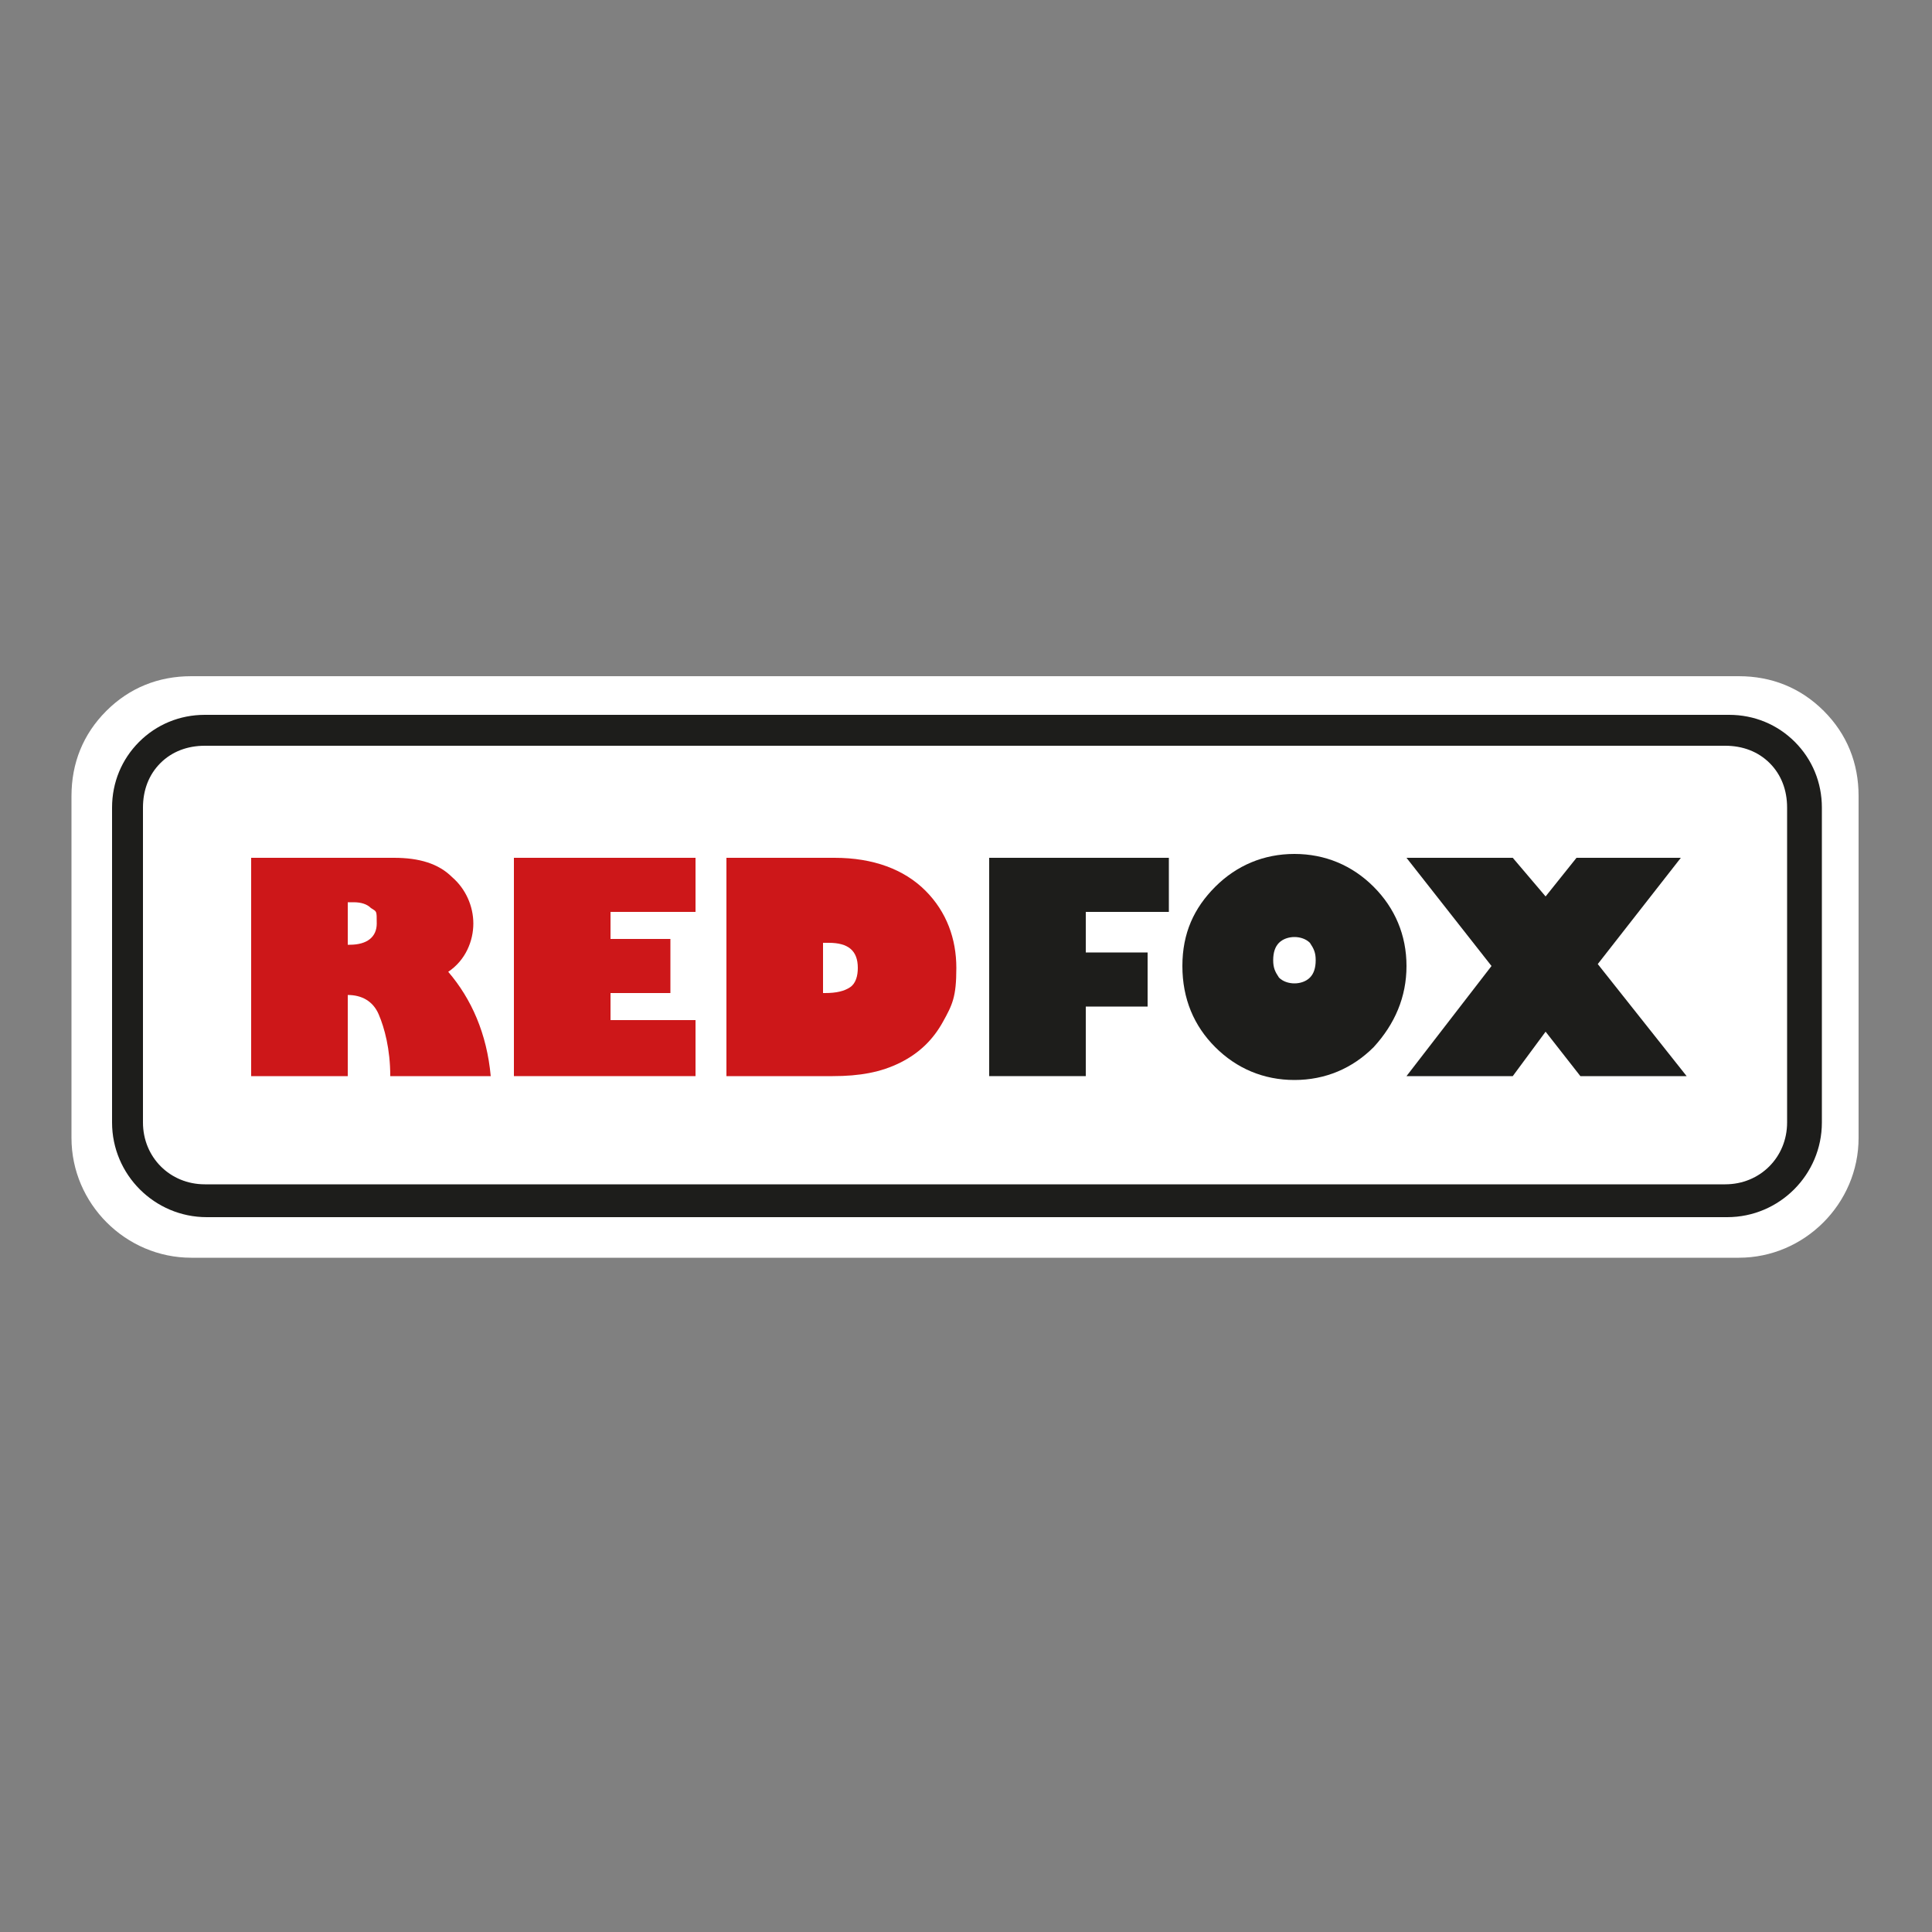 <?xml version="1.0" encoding="UTF-8"?>
<svg id="Vrstva_1" xmlns="http://www.w3.org/2000/svg" version="1.1" xmlns:xlink="http://www.w3.org/1999/xlink" viewBox="0 0 100 100">
  <rect x="0" y="0" width="100" height="100" fill="#808080" stroke="none"/>
  <!-- Generator: Adobe Illustrator 29.3.1, SVG Export Plug-In . SVG Version: 2.1.0 Build 151)  -->
  <defs>
    <style>
      .st0 {
        fill: #1d1d1b;
      }

      .st1 {
        fill: #fff;
      }

      .st2 {
        fill: #cd1719;
      }
    </style>
  </defs>
  <g id="logo">
    <path class="st1" d="M3.7,41.2h0v17.7c0,3.4,2.8,6.2,6.2,6.2h80.1c3.4,0,6.2-2.8,6.2-6.2v-17.7c0-1.7-.6-3.2-1.8-4.4s-2.7-1.8-4.4-1.8H9.9c-1.7,0-3.2.6-4.4,1.8s-1.8,2.7-1.8,4.4Z"/>
    <path class="st0" d="M7.2,38.4c-.9.9-1.4,2.1-1.4,3.4v16.3c0,2.7,2.2,4.9,4.9,4.9h78.7c2.7,0,4.9-2.2,4.9-4.9v-16.3c0-1.3-.5-2.5-1.4-3.4s-2.1-1.4-3.4-1.4H10.6c-1.3,0-2.5.5-3.4,1.4M89.3,61.3H10.6c-1.8,0-3.2-1.4-3.2-3.2v-16.3c0-.9.3-1.7.9-2.3s1.4-.9,2.3-.9h78.7c.9,0,1.7.3,2.3.9s.9,1.4.9,2.3v16.3c0,1.8-1.4,3.2-3.2,3.2"/>
    <path class="st2" d="M18,46.7v2.2h.1c.9,0,1.4-.4,1.4-1.1s0-.6-.3-.8c-.2-.2-.5-.3-.9-.3h-.3ZM13,44.4h7.4c1.3,0,2.3.3,3,1,.7.6,1.1,1.5,1.1,2.4s-.4,1.9-1.3,2.5c1.2,1.4,2,3.2,2.2,5.4h-5.2c0-1.4-.3-2.5-.6-3.2-.3-.7-.9-1-1.6-1v4.2h-5v-11.3Z"/>
    <polygon class="st2" points="36 52.8 36 55.7 26.6 55.7 26.6 44.4 36 44.4 36 47.2 31.6 47.2 31.6 48.6 34.7 48.6 34.7 51.4 31.6 51.4 31.6 52.8 36 52.8"/>
    <path class="st2" d="M42.6,48.7v2.7h.1c.6,0,1-.1,1.3-.3.3-.2.4-.6.4-1,0-.9-.5-1.3-1.5-1.3h-.3ZM37.6,44.4h5.6c2,0,3.6.6,4.7,1.7,1.1,1.1,1.6,2.5,1.6,4s-.2,1.9-.7,2.8c-.5.9-1.2,1.6-2.2,2.1-1,.5-2.1.7-3.5.7h-5.5v-11.3Z"/>
    <polygon class="st0" points="51.2 55.7 51.2 44.4 60.5 44.4 60.5 47.2 56.2 47.2 56.2 49.3 59.4 49.3 59.4 52.1 56.2 52.1 56.2 55.7 51.2 55.7"/>
    <path class="st0" d="M67,48.5c-.3,0-.6.1-.8.3-.2.2-.3.5-.3.9s.1.6.3.9c.2.2.5.3.8.3s.6-.1.8-.3c.2-.2.3-.5.3-.9s-.1-.6-.3-.9c-.2-.2-.5-.3-.8-.3M67,55.9c-1.6,0-3-.6-4.1-1.7-1.1-1.1-1.7-2.5-1.7-4.2s.6-3,1.7-4.1c1.1-1.1,2.5-1.7,4.1-1.7s3,.6,4.1,1.7c1.1,1.1,1.7,2.5,1.7,4.1s-.6,3-1.7,4.2c-1.1,1.1-2.5,1.7-4.1,1.7"/>
    <polygon class="st0" points="77.2 50 72.8 44.4 78.3 44.4 80 46.4 81.6 44.4 87 44.4 82.7 49.9 87.3 55.7 81.8 55.7 80 53.4 78.3 55.7 72.8 55.7 77.2 50"/>
  </g>
</svg>